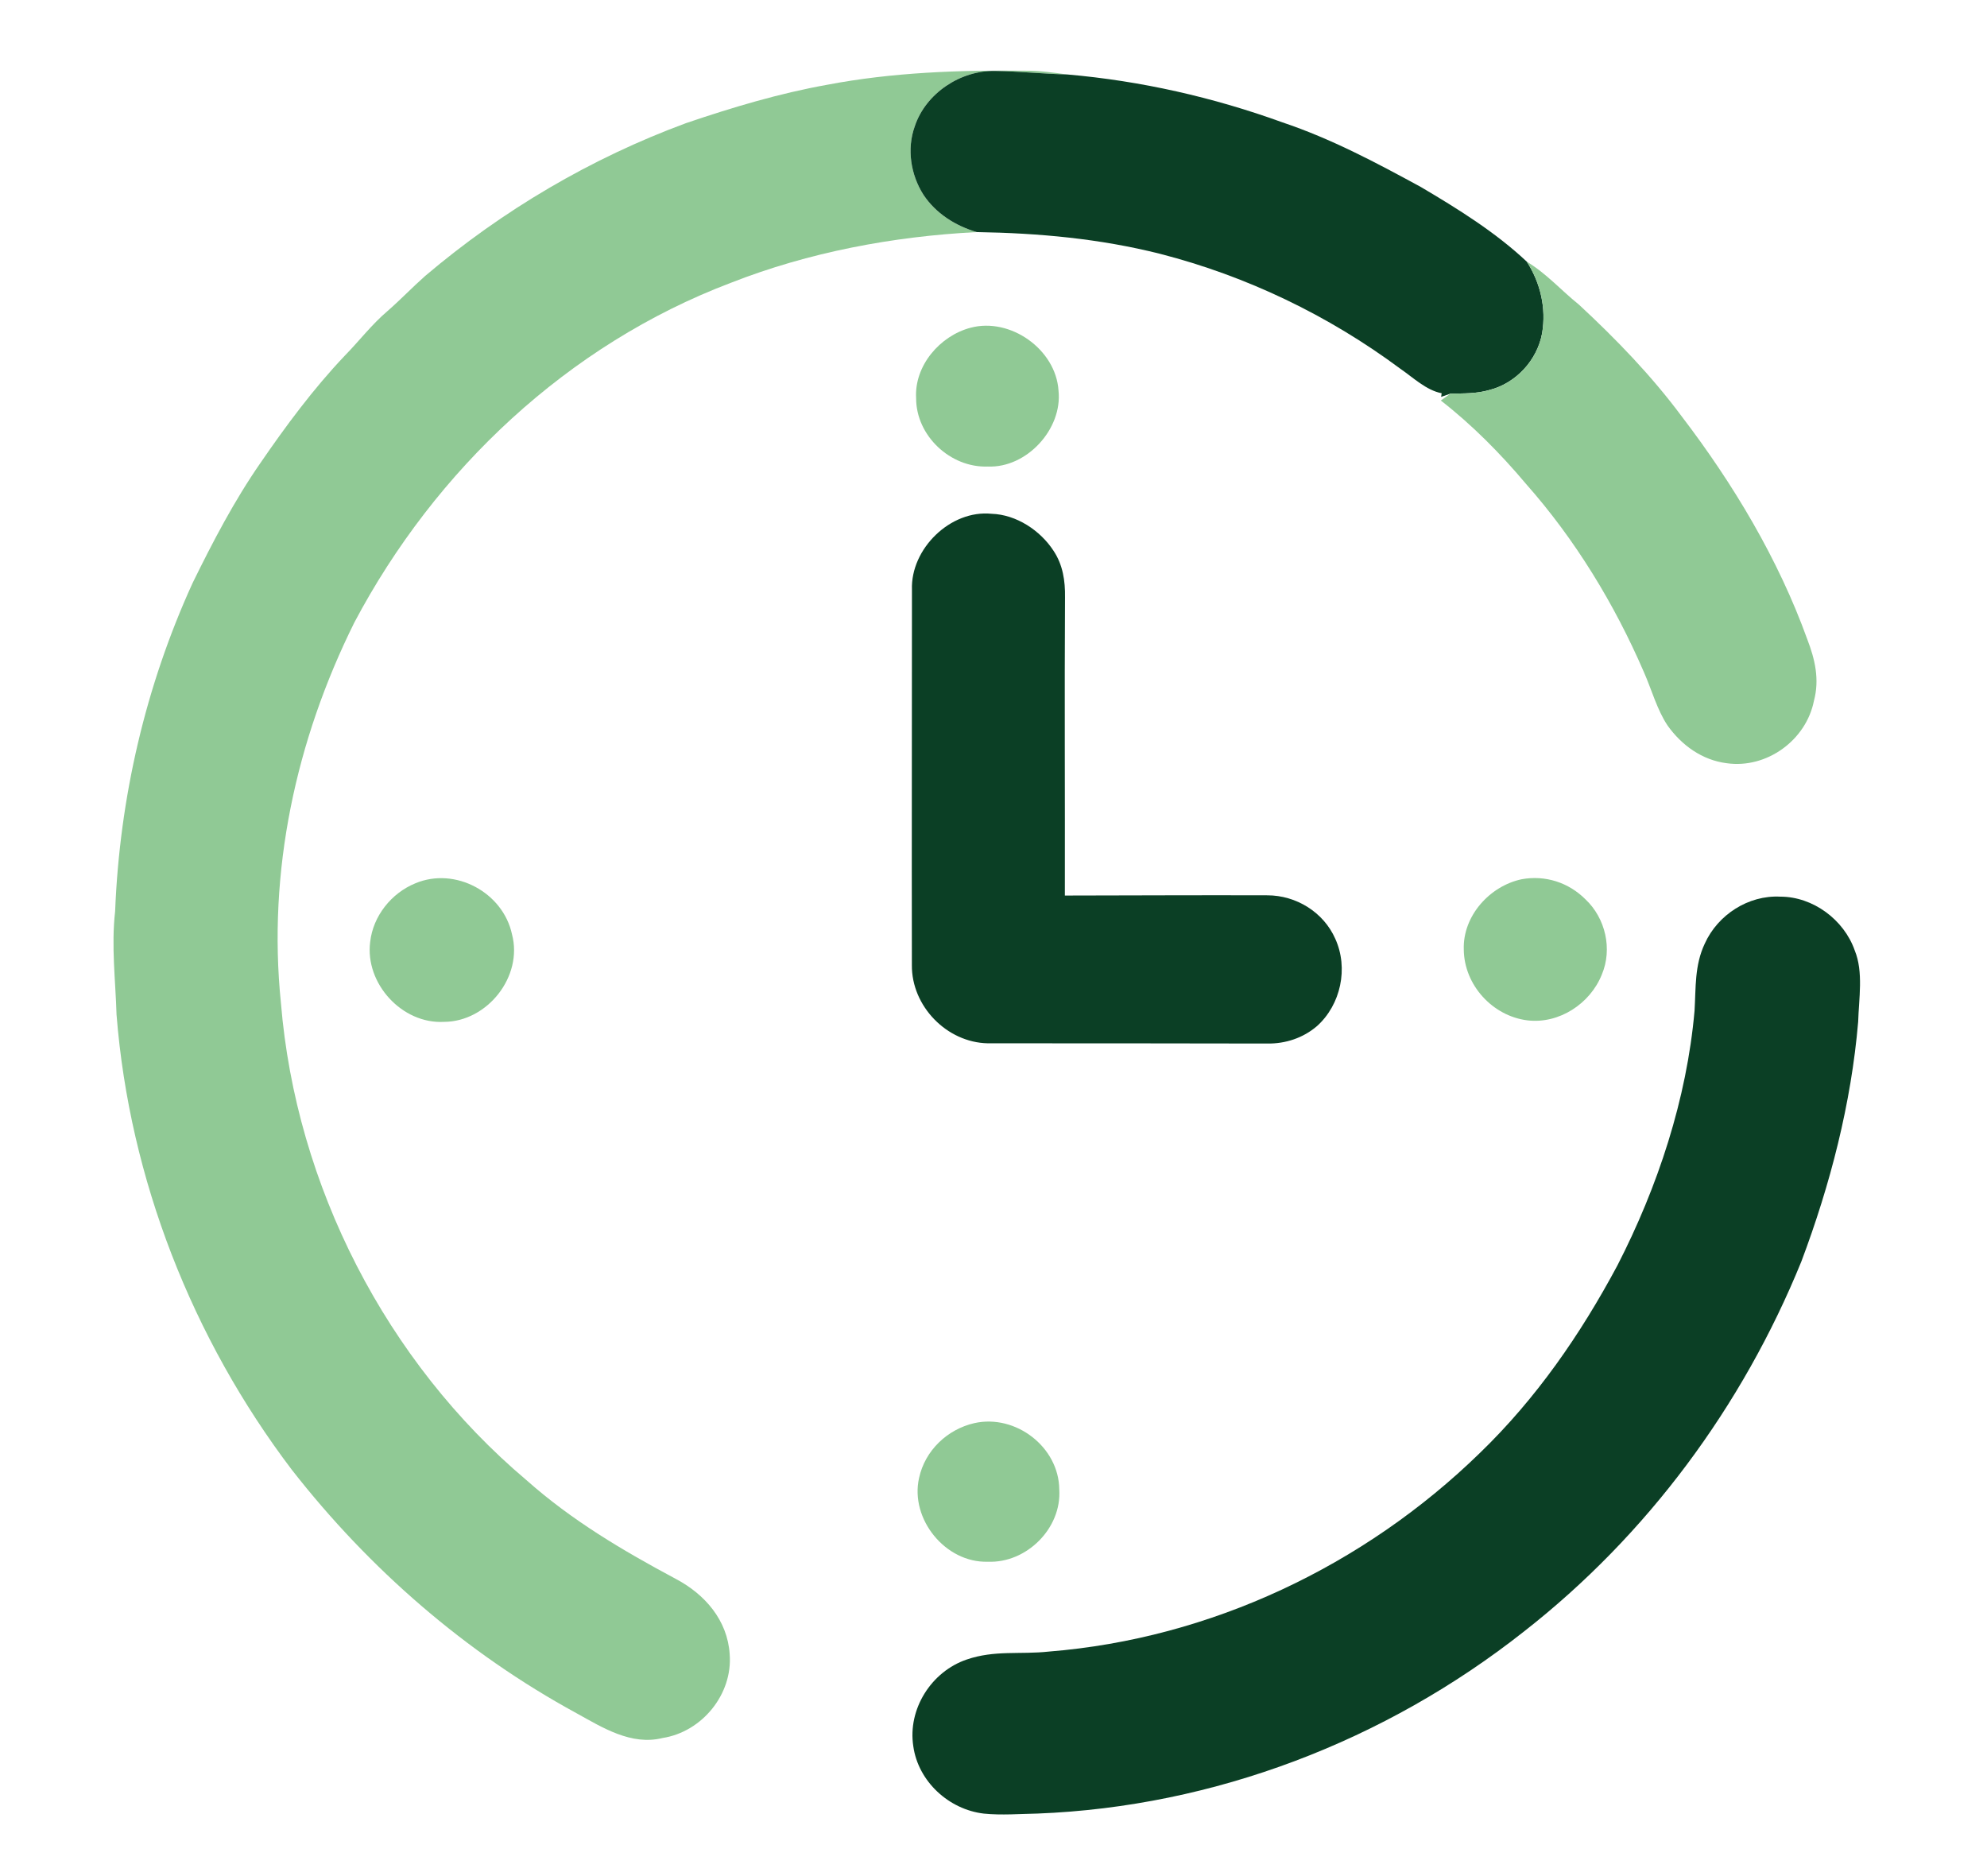 <?xml version="1.0" encoding="UTF-8" standalone="no"?>
<!DOCTYPE svg PUBLIC "-//W3C//DTD SVG 1.1//EN" "http://www.w3.org/Graphics/SVG/1.1/DTD/svg11.dtd">
<svg xmlns="http://www.w3.org/2000/svg" version="1.1" viewBox="0 0 519 490" width="519.0pt" height="490.0pt">
<path d="M 0.00 0.00 L 519.00 0.00 L 519.00 490.00 L 0.00 490.00 L 0.00 0.00 Z" fill="#ffffff" />
<path d="M 268.00 18.47 C 271.64 18.45 275.20 18.97 278.80 19.45 C 272.52 19.30 266.28 18.63 259.99 18.53 C 250.95 18.31 241.80 24.33 238.93 33.01 C 236.82 38.87 237.87 45.62 241.18 50.83 C 244.41 55.72 249.56 58.98 255.13 60.61 C 233.25 61.74 211.27 65.86 190.84 73.88 C 148.39 89.97 113.68 122.65 92.56 162.56 C 77.25 193.37 69.86 227.60 73.38 261.97 C 77.30 309.68 100.89 355.64 137.48 386.53 C 149.38 397.10 162.63 404.92 176.60 412.39 C 184.16 416.40 190.02 423.16 190.59 431.99 C 191.42 442.47 183.36 452.31 173.04 453.90 C 164.90 455.93 157.37 451.18 150.56 447.41 C 121.65 431.67 96.44 409.75 76.21 383.83 C 50.22 349.57 33.84 307.93 30.44 265.00 C 30.17 255.93 29.04 247.09 30.07 238.00 C 31.24 208.42 38.01 179.15 50.33 152.21 C 55.58 141.52 61.17 130.79 67.97 120.99 C 74.64 111.26 81.85 101.54 89.97 92.98 C 93.81 89.07 97.03 84.80 101.21 81.24 C 104.60 78.29 107.69 75.04 111.05 72.07 C 131.25 54.93 154.35 41.32 179.21 32.15 C 191.22 28.07 203.50 24.39 216.00 22.15 C 233.03 18.89 250.69 18.26 268.00 18.47 Z" fill="#90c995" />
<path d="M 259.99 18.53 C 266.28 18.63 272.52 19.30 278.80 19.45 C 298.00 21.12 316.87 25.40 334.98 31.96 C 347.79 36.27 359.32 42.41 371.15 48.85 C 380.80 54.55 390.61 60.64 398.81 68.35 C 402.37 73.91 403.90 80.46 402.80 87.01 C 401.53 94.06 395.96 100.11 388.99 101.86 C 385.60 102.85 382.31 102.72 378.83 102.81 L 376.42 103.65 L 376.56 102.70 C 372.52 101.93 369.08 98.57 365.72 96.27 C 346.98 82.35 325.60 72.08 302.98 66.28 C 287.25 62.32 271.32 60.87 255.13 60.61 C 249.56 58.98 244.41 55.72 241.18 50.83 C 237.87 45.62 236.82 38.87 238.93 33.01 C 241.80 24.33 250.95 18.31 259.99 18.53 Z" fill="#0b3f25" />
<path d="M 398.81 68.35 C 403.95 71.45 407.76 75.82 412.44 79.58 C 422.14 88.58 431.34 98.08 439.25 108.73 C 452.74 126.38 464.52 146.04 472.07 166.99 C 474.08 172.21 475.29 177.46 473.80 183.01 C 471.76 193.34 461.44 200.81 451.00 199.32 C 444.59 198.51 439.24 194.64 435.56 189.47 C 432.81 185.35 431.39 180.05 429.37 175.50 C 421.71 157.77 411.43 140.88 398.61 126.40 C 391.94 118.47 384.53 110.97 376.34 104.60 C 377.17 104.00 378.00 103.40 378.83 102.81 C 382.31 102.72 385.60 102.85 388.99 101.86 C 395.96 100.11 401.53 94.06 402.80 87.01 C 403.90 80.46 402.37 73.91 398.81 68.35 Z" fill="#90c995" />
<path d="M 253.48 85.60 C 263.91 82.81 275.78 91.25 276.48 101.99 C 277.57 112.05 268.16 122.28 258.00 121.84 C 248.27 122.20 239.28 113.83 239.29 104.01 C 238.78 95.52 245.50 87.71 253.48 85.60 Z" fill="#90c995" />
<path d="M 259.00 134.18 C 265.47 134.39 271.73 138.52 275.20 143.87 C 277.62 147.53 278.25 151.69 278.18 156.00 C 278.03 181.96 278.19 207.92 278.14 233.88 C 295.76 233.86 313.40 233.76 331.02 233.82 C 338.57 233.82 345.73 238.24 348.78 245.19 C 352.25 252.83 350.23 262.37 344.00 267.97 C 340.40 271.07 335.75 272.61 331.00 272.53 C 306.45 272.49 282.56 272.46 258.00 272.47 C 247.27 272.25 238.07 262.76 238.18 252.03 C 238.12 219.37 238.21 186.69 238.20 154.01 C 237.82 143.33 248.25 133.09 259.00 134.18 Z" fill="#0b3f25" />
<path d="M 397.46 229.62 C 403.63 228.50 409.71 230.46 414.12 234.87 C 419.36 239.81 421.21 247.85 418.39 254.52 C 415.36 262.13 407.23 267.46 398.98 266.48 C 389.86 265.37 382.42 257.24 382.34 248.00 C 382.03 239.25 389.08 231.39 397.46 229.62 Z" fill="#90c995" />
<path d="M 108.50 230.68 C 118.89 226.32 131.39 233.07 133.73 243.99 C 136.66 255.04 127.27 266.82 115.99 266.87 C 105.01 267.48 95.29 256.84 96.69 245.98 C 97.45 239.21 102.23 233.24 108.50 230.68 Z" fill="#90c995" />
<path d="M 465.00 234.17 C 473.54 234.16 481.65 240.19 484.45 248.21 C 486.76 253.81 485.52 260.84 485.35 266.83 C 483.53 288.23 478.06 309.40 470.50 329.48 C 455.13 367.25 430.23 400.94 398.06 426.08 C 361.89 454.64 317.14 471.84 271.00 473.63 C 266.35 473.71 261.60 474.11 256.98 473.64 C 247.84 472.58 239.83 465.25 238.55 456.04 C 237.05 446.33 243.27 436.55 252.48 433.41 C 259.82 430.88 266.42 432.15 274.01 431.32 C 316.19 427.94 356.26 408.94 386.50 379.50 C 401.27 365.24 412.81 348.52 422.47 330.47 C 433.01 309.94 440.58 287.04 442.61 263.99 C 442.98 257.90 442.59 252.14 445.28 246.44 C 448.68 238.90 456.67 233.74 465.00 234.17 Z" fill="#0b3f25" />
<path d="M 254.51 371.66 C 265.28 369.26 276.57 377.88 276.68 388.98 C 277.34 399.16 268.10 408.29 258.00 407.86 C 246.97 408.20 237.63 396.72 240.06 385.98 C 241.61 378.82 247.42 373.28 254.51 371.66 Z" fill="#90c995" />
</svg>